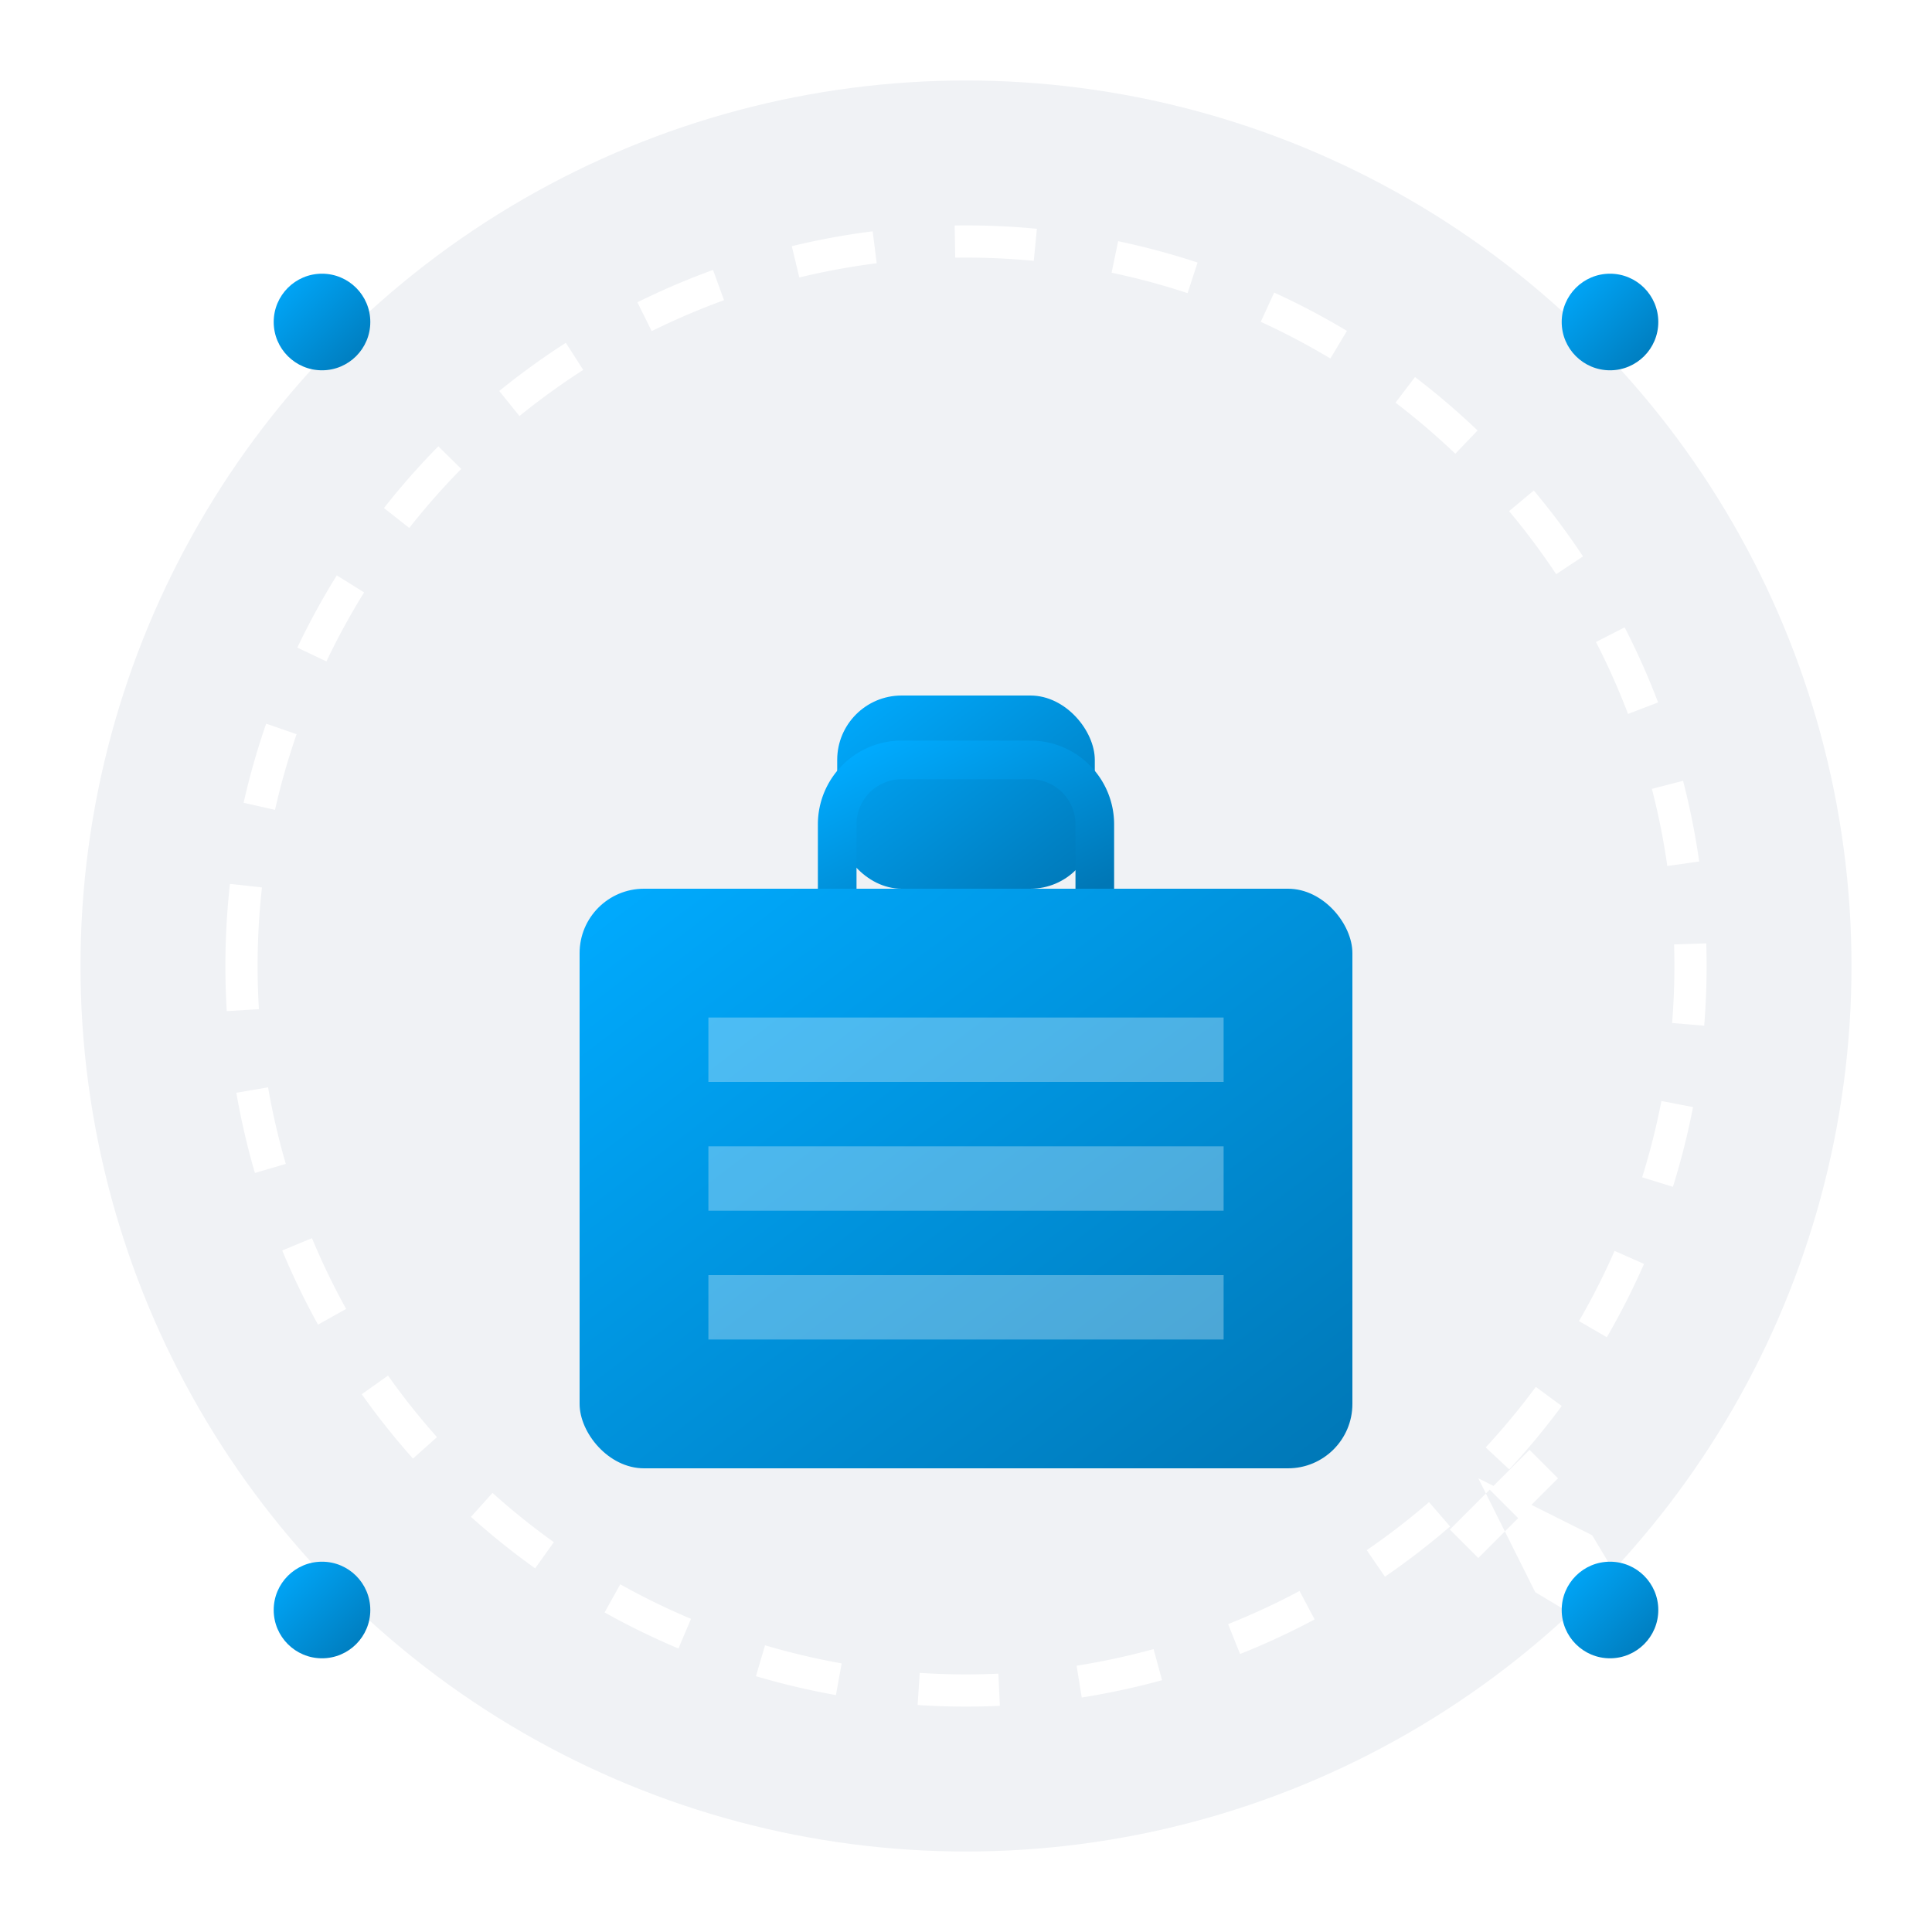 <svg xmlns="http://www.w3.org/2000/svg" width="120" height="120" viewBox="0 0 120 120">
  <defs>
    <linearGradient id="serviceGradient" x1="0%" y1="0%" x2="100%" y2="100%">
      <stop offset="0%" style="stop-color:#00abff;stop-opacity:1" />
      <stop offset="100%" style="stop-color:#0077b6;stop-opacity:1" />
    </linearGradient>
    <filter id="shadow" x="-20%" y="-20%" width="140%" height="140%">
      <feGaussianBlur in="SourceAlpha" stdDeviation="3" />
      <feOffset dx="0" dy="4" result="offsetblur" />
      <feComponentTransfer>
        <feFuncA type="linear" slope="0.2" />
      </feComponentTransfer>
      <feMerge>
        <feMergeNode />
        <feMergeNode in="SourceGraphic" />
      </feMerge>
    </filter>
  </defs>
  
  <!-- Background circle -->
  <circle cx="60" cy="60" r="55" fill="#f0f2f5" />
  
  <!-- Suitcase icon -->
  <g transform="translate(60, 60) scale(0.8)" filter="url(#shadow)">
    <!-- Suitcase body -->
    <rect x="-30" y="-10" width="60" height="45" rx="5" ry="5" fill="url(#serviceGradient)" />
    
    <!-- Suitcase handle -->
    <rect x="-10" y="-25" width="20" height="15" rx="5" ry="5" fill="url(#serviceGradient)" />
    <path d="M-10,-10 v-5 a5,5 0 0,1 5,-5 h10 a5,5 0 0,1 5,5 v5" fill="none" stroke="url(#serviceGradient)" stroke-width="3" />
    
    <!-- Suitcase details -->
    <rect x="-20" y="0" width="40" height="5" fill="#FFFFFF" opacity="0.3" />
    <rect x="-20" y="10" width="40" height="5" fill="#FFFFFF" opacity="0.3" />
    <rect x="-20" y="20" width="40" height="5" fill="#FFFFFF" opacity="0.3" />
  </g>
  
  <!-- Airplane circling -->
  <g transform="translate(60, 60)">
    <path d="M0,0 m-45,0 a45,45 0 1,1 90,0 a45,45 0 1,1 -90,0" fill="none" stroke="#FFFFFF" stroke-width="2" stroke-dasharray="5,5" />
    
    <!-- Airplane -->
    <g transform="rotate(45) translate(45, 0) scale(0.5)">
      <path d="M0,0 L15,-5 L35,0 L15,5 Z M2,0 v-7 h5 v7 M2,0 v7 h5 v-7" fill="#FFFFFF" />
    </g>
  </g>
  
  <!-- Decorative dots -->
  <circle cx="20" cy="20" r="3" fill="url(#serviceGradient)" />
  <circle cx="100" cy="20" r="3" fill="url(#serviceGradient)" />
  <circle cx="20" cy="100" r="3" fill="url(#serviceGradient)" />
  <circle cx="100" cy="100" r="3" fill="url(#serviceGradient)" />
</svg>

